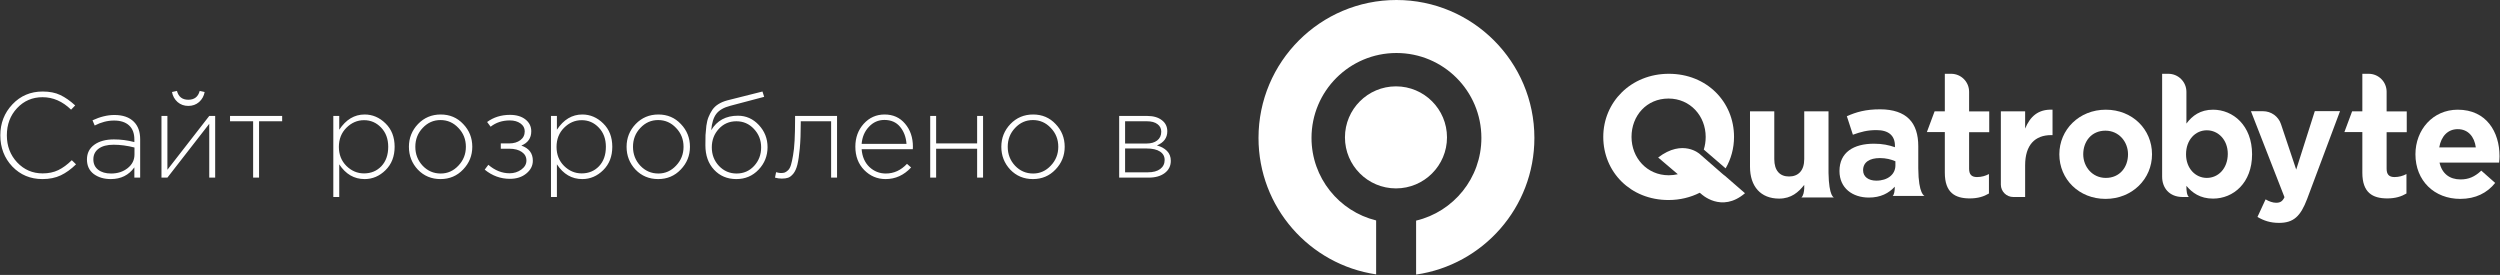 <svg width="2646" height="291" viewBox="0 0 2646 291" fill="none" xmlns="http://www.w3.org/2000/svg">
<rect x="0" y="0" width="2646" height="291" fill="#333333" stroke="none"/>
<path d="M2143.4 136.1V117.8H2117.7V195.4C2117.7 202.6 2123.6 208.5 2130.8 208.5H2143.4V175C2143.4 153.3 2153.9 143 2171 143H2172.4V116.1C2157.1 115.4 2148.6 123.5 2143.4 136.1Z" fill="white"/>
<path d="M2228.8 116.1C2200.6 116.1 2179.6 137.2 2179.6 163.3C2179.6 189.7 2200.4 210.5 2228.5 210.5C2256.7 210.5 2277.7 189.4 2277.7 163.3C2277.7 136.9 2256.9 116.1 2228.8 116.1ZM2228.8 188.3C2214.6 188.3 2204.9 176.6 2204.9 163.3C2204.9 149.6 2213.7 138.3 2228.4 138.3C2242.6 138.3 2252.3 150 2252.3 163.3C2252.3 177 2243.5 188.3 2228.8 188.3Z" fill="white"/>
<path d="M2430.3 179.5L2414.2 131.4C2411.5 123.2 2403.8 117.7 2395.2 117.7H2382.4L2417.9 208.7C2415.7 213.3 2413.3 214.6 2408.9 214.6C2405.5 214.6 2401.3 213.1 2397.9 211L2389.3 229.6C2395.9 233.5 2402.8 235.9 2412.1 235.9C2427.5 235.9 2434.9 229 2441.9 210.5L2476.7 117.6H2450L2430.3 179.5Z" fill="white"/>
<path d="M2526 97.1C2526 86.6 2517.5 78.1 2507 78.1H2500.3V117.8H2489.5L2481.3 139.8H2500.3V182.8C2500.3 203.8 2511 210 2526.7 210C2535.3 210 2541.6 208 2547 204.8V184.2C2543.3 186.2 2539 187.4 2534.3 187.4C2528.5 187.4 2526 184.5 2526 178.6V139.9H2547.3V117.9H2526V97.1Z" fill="white"/>
<path d="M2645.5 165.3C2645.5 139.6 2631.6 116.1 2601.3 116.1C2574.9 116.1 2556.5 137.4 2556.5 163.3C2556.5 191.4 2576.6 210.5 2603.9 210.5C2620.3 210.5 2632.5 204.1 2640.9 193.6L2626.2 180.6C2619.1 187.2 2612.8 189.9 2604.2 189.9C2592.7 189.9 2584.6 183.8 2582 172.1H2645.1C2645.3 169.7 2645.5 167.4 2645.5 165.3ZM2581.7 156C2583.7 144.3 2590.7 136.7 2601.3 136.7C2612.1 136.7 2618.9 144.5 2620.4 156H2581.7Z" fill="white"/>
<path d="M2030.3 178.2V154.7C2030.3 142.5 2027.3 132.5 2020.5 125.8C2014.1 119.4 2003.9 115.7 1989.9 115.7C1974.5 115.7 1964.7 118.6 1954.7 123L1961.1 142.6C1969.4 139.6 1976.3 137.7 1986.1 137.7C1999 137.7 2005.6 143.6 2005.6 154.3V155.8C1999.2 153.6 1992.6 152.1 1983.4 152.1C1961.9 152.1 1946.9 161.2 1946.9 181C1946.9 199.3 1960.9 209.1 1978 209.1C1990.5 209.1 1999.1 204.5 2005.4 197.6V199.2C2005.3 201.5 2005 205.8 2003.2 207.4H2005.4H2008.3H2016H2024.4H2030.3H2037C2037 207.3 2030.5 206.1 2030.3 178.2ZM1985.9 191.2C1977.6 191.2 1971.9 187.1 1971.9 180.2C1971.9 171.7 1978.7 167.3 1989.7 167.3C1996 167.3 2001.7 168.7 2006.1 170.7V175.3C2006 184.6 1997.9 191.2 1985.9 191.2Z" fill="white"/>
<path d="M2342.3 116.1C2328.9 116.1 2320.3 122.4 2314.1 130.8V97.2C2314.1 86.6 2305.5 78.1 2295 78.1H2288.4V187C2288.4 198.9 2296 208.4 2309.9 208.5H2314.1H2316.7C2314.5 206.7 2314.1 201.2 2314.1 198.4V196.7C2320.2 204 2328.6 210.2 2342.3 210.2C2363.8 210.2 2383.6 193.6 2383.6 163.3C2383.6 132.7 2363.4 116.1 2342.3 116.1ZM2335.7 188.3C2323.7 188.3 2313.7 178.3 2313.7 163.3C2313.7 147.9 2323.7 137.9 2335.7 137.9C2347.7 137.9 2357.9 147.9 2357.9 162.9C2357.8 178.5 2347.7 188.3 2335.7 188.3Z" fill="white"/>
<path d="M1824.6 185.3L1822.7 183.7L1799 163C1799 163 1781.2 146.7 1755 166.7L1775.8 184.4C1772.8 185.1 1769.5 185.5 1766.2 185.5C1743.1 185.5 1726.8 167 1726.8 144.9C1726.8 122.4 1742.8 104.3 1765.9 104.3C1789 104.3 1805.3 122.8 1805.3 144.9C1805.3 149.6 1804.6 154.1 1803.3 158.3L1826.4 178.2C1832.1 168.4 1835.3 157 1835.3 144.9C1835.3 107.8 1806.5 78.1 1766.3 78.1C1726.1 78.1 1696.9 108.2 1696.9 144.9C1696.9 182 1725.7 211.7 1765.9 211.7C1778.1 211.7 1789.3 208.9 1799 204L1800.5 205.2C1800.5 205.2 1821.9 225.9 1846.9 204.5L1825.6 186L1824.6 185.3Z" fill="white"/>
<path d="M2084.1 97.1C2084.1 86.6 2075.6 78.1 2065.1 78.1H2058.4V117.8H2047.6L2039.4 139.8H2058.4V182.8C2058.4 203.8 2069.1 210 2084.8 210C2093.4 210 2099.7 208 2105.1 204.8V184.2C2101.4 186.2 2097.1 187.4 2092.4 187.4C2086.6 187.4 2084.1 184.5 2084.1 178.6V139.9H2105.4V117.9H2084.1V97.1Z" fill="white"/>
<path d="M1935.3 183V117.8H1909.6V168.4C1909.6 180.6 1903.3 186.8 1893.5 186.8C1883.7 186.8 1877.9 180.5 1877.9 168.4V117.8H1852.2V176.5C1852.2 197.3 1863.5 210.2 1883 210.2C1896 210.2 1903.6 203.3 1909.6 195.7V199.5C1909.4 202.7 1908.8 207.1 1906.6 209H1941.1C1941.1 209 1935.7 208.3 1935.3 183Z" fill="white"/>
<path d="M1478 0C1397.4 0 1332 65.4 1332 146C1332 219.3 1386 280 1456.5 290.4V233.3C1417.3 223.7 1388.1 188.2 1388.1 146C1388.1 96.4 1428.3 56.1 1478 56.1C1527.7 56.1 1567.9 96.3 1567.9 146C1567.9 188.5 1538.4 224.1 1498.8 233.5V290.6C1569.6 280.4 1624 219.6 1624 146C1624 65.4 1558.6 0 1478 0Z" fill="url(#paint0_linear_1_20)"/>
<path d="M1477.5 199.4C1507.32 199.4 1531.5 175.223 1531.5 145.4C1531.5 115.577 1507.32 91.4 1477.5 91.4C1447.68 91.4 1423.5 115.577 1423.5 145.4C1423.5 175.223 1447.68 199.4 1477.5 199.4Z" fill="white"/>
<path d="M44.888 189.536C32.173 189.536 21.549 185.099 13.016 176.224C4.568 167.264 0.344 156.256 0.344 143.2C0.344 130.4 4.611 119.477 13.144 110.432C21.677 101.387 32.344 96.864 45.144 96.864C52.483 96.864 58.712 98.101 63.832 100.576C69.037 103.051 74.285 106.72 79.576 111.584L75.224 116.064C66.179 107.275 56.109 102.88 45.016 102.88C34.264 102.88 25.261 106.763 18.008 114.528C10.84 122.208 7.256 131.765 7.256 143.2C7.256 154.549 10.883 164.107 18.136 171.872C25.475 179.637 34.477 183.52 45.144 183.52C51.373 183.52 56.877 182.368 61.656 180.064C66.435 177.76 71.213 174.261 75.992 169.568L80.472 173.92C75.267 179.04 69.891 182.923 64.344 185.568C58.797 188.213 52.312 189.536 44.888 189.536ZM117.244 189.536C110.076 189.536 104.06 187.744 99.196 184.16C94.417 180.491 92.028 175.371 92.028 168.8C92.028 162.144 94.631 156.939 99.836 153.184C105.041 149.429 111.953 147.552 120.572 147.552C127.911 147.552 135.121 148.491 142.204 150.368V147.552C142.204 141.067 140.327 136.117 136.572 132.704C132.817 129.291 127.527 127.584 120.7 127.584C113.873 127.584 107.047 129.333 100.22 132.832L97.916 127.328C106.023 123.573 113.745 121.696 121.084 121.696C130.044 121.696 136.913 124.085 141.692 128.864C146.129 133.301 148.348 139.445 148.348 147.296V188H142.204V177.12C136.316 185.397 127.996 189.536 117.244 189.536ZM117.628 183.648C124.455 183.648 130.257 181.771 135.036 178.016C139.9 174.176 142.332 169.355 142.332 163.552V156.128C134.652 154.165 127.271 153.184 120.188 153.184C113.361 153.184 108.071 154.592 104.316 157.408C100.647 160.139 98.812 163.893 98.812 168.672C98.812 173.365 100.519 177.035 103.932 179.68C107.345 182.325 111.911 183.648 117.628 183.648ZM170.904 188V122.72H177.176V179.68L221.464 122.72H227.736V188H221.464V131.04L177.176 188H170.904ZM210.712 108C207.555 110.731 203.757 112.096 199.32 112.096C194.883 112.096 191.085 110.731 187.928 108C184.771 105.184 182.808 101.643 182.04 97.376L187.288 96.224C188.909 102.453 192.92 105.568 199.32 105.568C205.72 105.568 209.731 102.453 211.352 96.224L216.6 97.376C215.832 101.643 213.869 105.184 210.712 108ZM267.913 188V128.352H243.465V122.72H298.633V128.352H274.185V188H267.913ZM352.779 208.48V122.72H359.051V137.312C366.134 126.56 375.094 121.184 385.931 121.184C394.294 121.184 401.675 124.341 408.075 130.656C414.475 136.885 417.675 145.12 417.675 155.36C417.675 165.515 414.475 173.749 408.075 180.064C401.675 186.379 394.294 189.536 385.931 189.536C374.838 189.536 365.878 184.331 359.051 173.92V208.48H352.779ZM385.291 183.52C392.63 183.52 398.731 181.003 403.595 175.968C408.459 170.848 410.891 163.979 410.891 155.36C410.891 146.997 408.374 140.213 403.339 135.008C398.39 129.803 392.374 127.2 385.291 127.2C378.208 127.2 371.979 129.888 366.603 135.264C361.312 140.555 358.667 147.296 358.667 155.488C358.667 163.595 361.312 170.293 366.603 175.584C371.979 180.875 378.208 183.52 385.291 183.52ZM490.143 179.424C483.743 186.165 475.764 189.536 466.207 189.536C456.65 189.536 448.671 186.208 442.271 179.552C435.956 172.811 432.799 164.747 432.799 155.36C432.799 146.059 435.999 138.037 442.399 131.296C448.884 124.555 456.906 121.184 466.463 121.184C476.02 121.184 483.956 124.555 490.271 131.296C496.671 137.952 499.871 145.973 499.871 155.36C499.871 164.661 496.628 172.683 490.143 179.424ZM466.463 183.648C473.716 183.648 479.946 180.875 485.151 175.328C490.442 169.781 493.087 163.125 493.087 155.36C493.087 147.509 490.442 140.853 485.151 135.392C479.946 129.845 473.631 127.072 466.207 127.072C458.868 127.072 452.596 129.845 447.391 135.392C442.186 140.853 439.583 147.509 439.583 155.36C439.583 163.211 442.186 169.909 447.391 175.456C452.596 180.917 458.954 183.648 466.463 183.648ZM539.634 189.28C529.821 189.28 520.946 186.037 513.01 179.552L516.85 174.432C523.847 180.405 531.357 183.392 539.378 183.392C543.986 183.392 548.082 182.112 551.666 179.552C555.335 176.907 557.17 173.707 557.17 169.952C557.17 166.112 555.549 163.083 552.306 160.864C549.063 158.56 544.626 157.408 538.994 157.408H530.034V151.776H539.122C543.815 151.776 547.698 150.624 550.77 148.32C553.842 146.016 555.378 142.901 555.378 138.976C555.378 135.563 553.885 132.789 550.898 130.656C547.911 128.523 544.157 127.456 539.634 127.456C531.698 127.456 524.914 129.675 519.282 134.112L515.57 129.12C522.397 124.085 530.461 121.568 539.762 121.568C546.589 121.568 552.05 123.189 556.146 126.432C560.242 129.675 562.29 133.856 562.29 138.976C562.29 146.144 558.791 151.179 551.794 154.08C559.901 156.896 563.954 162.229 563.954 170.08C563.954 175.371 561.65 179.893 557.042 183.648C552.519 187.403 546.717 189.28 539.634 189.28ZM583.154 208.48V122.72H589.426V137.312C596.509 126.56 605.469 121.184 616.306 121.184C624.669 121.184 632.05 124.341 638.45 130.656C644.85 136.885 648.05 145.12 648.05 155.36C648.05 165.515 644.85 173.749 638.45 180.064C632.05 186.379 624.669 189.536 616.306 189.536C605.213 189.536 596.253 184.331 589.426 173.92V208.48H583.154ZM615.666 183.52C623.005 183.52 629.106 181.003 633.97 175.968C638.834 170.848 641.266 163.979 641.266 155.36C641.266 146.997 638.749 140.213 633.714 135.008C628.765 129.803 622.749 127.2 615.666 127.2C608.583 127.2 602.354 129.888 596.978 135.264C591.687 140.555 589.042 147.296 589.042 155.488C589.042 163.595 591.687 170.293 596.978 175.584C602.354 180.875 608.583 183.52 615.666 183.52ZM720.518 179.424C714.118 186.165 706.139 189.536 696.582 189.536C687.025 189.536 679.046 186.208 672.646 179.552C666.331 172.811 663.174 164.747 663.174 155.36C663.174 146.059 666.374 138.037 672.774 131.296C679.259 124.555 687.281 121.184 696.838 121.184C706.395 121.184 714.331 124.555 720.646 131.296C727.046 137.952 730.246 145.973 730.246 155.36C730.246 164.661 727.003 172.683 720.518 179.424ZM696.838 183.648C704.091 183.648 710.321 180.875 715.526 175.328C720.817 169.781 723.462 163.125 723.462 155.36C723.462 147.509 720.817 140.853 715.526 135.392C710.321 129.845 704.006 127.072 696.582 127.072C689.243 127.072 682.971 129.845 677.766 135.392C672.561 140.853 669.958 147.509 669.958 155.36C669.958 163.211 672.561 169.909 677.766 175.456C682.971 180.917 689.329 183.648 696.838 183.648ZM779.353 189.536C769.796 189.536 761.945 186.251 755.801 179.68C749.657 173.109 746.585 164.448 746.585 153.696C746.585 149.344 746.628 145.76 746.713 142.944C746.884 140.043 747.182 136.757 747.609 133.088C748.121 129.419 748.889 126.347 749.913 123.872C750.937 121.312 752.26 118.795 753.881 116.32C755.588 113.845 757.764 111.797 760.409 110.176C763.14 108.469 766.297 107.147 769.881 106.208L807.001 96.864L808.793 102.496L772.953 111.968C766.041 113.76 761.092 116.619 758.105 120.544C755.204 124.384 753.412 130.144 752.729 137.824C758.873 127.584 768.302 122.464 781.017 122.464C789.636 122.464 797.017 125.749 803.161 132.32C809.305 138.891 812.377 146.699 812.377 155.744C812.377 164.96 809.22 172.896 802.905 179.552C796.59 186.208 788.74 189.536 779.353 189.536ZM779.609 183.648C787.033 183.648 793.22 180.96 798.169 175.584C803.118 170.208 805.593 163.68 805.593 156C805.593 148.32 803.033 141.792 797.913 136.416C792.878 131.04 786.692 128.352 779.353 128.352C771.929 128.352 765.742 131.04 760.793 136.416C755.844 141.792 753.369 148.32 753.369 156C753.369 163.68 755.886 170.208 760.921 175.584C766.041 180.96 772.27 183.648 779.609 183.648ZM827.43 189.024C825.041 189.024 822.651 188.683 820.262 188L821.414 182.24C823.547 182.837 825.211 183.136 826.406 183.136C828.113 183.136 829.478 182.965 830.502 182.624C831.611 182.197 832.806 181.387 834.086 180.192C835.366 178.997 836.39 177.12 837.158 174.56C837.926 172 838.651 168.672 839.334 164.576C840.102 160.48 840.657 155.232 840.998 148.832C841.339 142.432 841.51 134.88 841.51 126.176V122.72H885.926V188H879.654V128.352H847.526V130.144C847.526 140.725 847.185 149.685 846.502 157.024C845.819 164.363 844.966 170.123 843.942 174.304C842.918 178.4 841.467 181.6 839.59 183.904C837.713 186.123 835.878 187.531 834.086 188.128C832.379 188.725 830.161 189.024 827.43 189.024ZM937.299 189.536C928.51 189.536 920.958 186.336 914.643 179.936C908.414 173.536 905.299 165.301 905.299 155.232C905.299 145.675 908.243 137.611 914.131 131.04C920.104 124.469 927.486 121.184 936.275 121.184C945.235 121.184 952.446 124.427 957.907 130.912C963.454 137.397 966.227 145.547 966.227 155.36C966.227 156.384 966.184 157.237 966.099 157.92H911.955C912.552 165.771 915.283 172.043 920.147 176.736C925.096 181.344 930.899 183.648 937.555 183.648C946.088 183.648 953.555 180.235 959.955 173.408L964.307 177.248C956.712 185.44 947.71 189.536 937.299 189.536ZM911.955 152.288H959.443C958.931 145.12 956.67 139.104 952.659 134.24C948.648 129.376 943.102 126.944 936.019 126.944C929.619 126.944 924.158 129.376 919.635 134.24C915.112 139.019 912.552 145.035 911.955 152.288ZM984.529 188V122.72H990.801V151.776H1034.19V122.72H1040.47V188H1034.19V157.408H990.801V188H984.529ZM1117.14 179.424C1110.74 186.165 1102.76 189.536 1093.21 189.536C1083.65 189.536 1075.67 186.208 1069.27 179.552C1062.96 172.811 1059.8 164.747 1059.8 155.36C1059.8 146.059 1063 138.037 1069.4 131.296C1075.88 124.555 1083.91 121.184 1093.46 121.184C1103.02 121.184 1110.96 124.555 1117.27 131.296C1123.67 137.952 1126.87 145.973 1126.87 155.36C1126.87 164.661 1123.63 172.683 1117.14 179.424ZM1093.46 183.648C1100.72 183.648 1106.95 180.875 1112.15 175.328C1117.44 169.781 1120.09 163.125 1120.09 155.36C1120.09 147.509 1117.44 140.853 1112.15 135.392C1106.95 129.845 1100.63 127.072 1093.21 127.072C1085.87 127.072 1079.6 129.845 1074.39 135.392C1069.19 140.853 1066.58 147.509 1066.58 155.36C1066.58 163.211 1069.19 169.909 1074.39 175.456C1079.6 180.917 1085.95 183.648 1093.46 183.648ZM1184.53 188V122.72H1214.35C1220.75 122.72 1225.87 124.213 1229.71 127.2C1233.55 130.101 1235.47 134.027 1235.47 138.976C1235.47 145.888 1231.8 150.88 1224.47 153.952C1228.82 155.061 1232.36 156.981 1235.09 159.712C1237.82 162.443 1239.19 165.941 1239.19 170.208C1239.19 175.584 1237.05 179.893 1232.79 183.136C1228.52 186.379 1222.84 188 1215.76 188H1184.53ZM1190.8 182.368H1214.99C1220.45 182.368 1224.76 181.216 1227.92 178.912C1231.08 176.523 1232.66 173.323 1232.66 169.312C1232.66 165.472 1230.99 162.485 1227.67 160.352C1224.42 158.219 1219.69 157.152 1213.46 157.152H1190.8V182.368ZM1190.8 151.904H1213.46C1218.15 151.904 1221.91 150.837 1224.72 148.704C1227.62 146.485 1229.07 143.371 1229.07 139.36C1229.07 136.032 1227.75 133.387 1225.11 131.424C1222.46 129.376 1218.71 128.352 1213.84 128.352H1190.8V151.904Z" fill="white"/>
<defs>
<linearGradient id="paint0_linear_1_20" x1="1332" y1="145.3" x2="1624" y2="145.3" gradientUnits="userSpaceOnUse">
<stop offset="0.807" stop-color="white"/>
</linearGradient>
</defs>
</svg>
